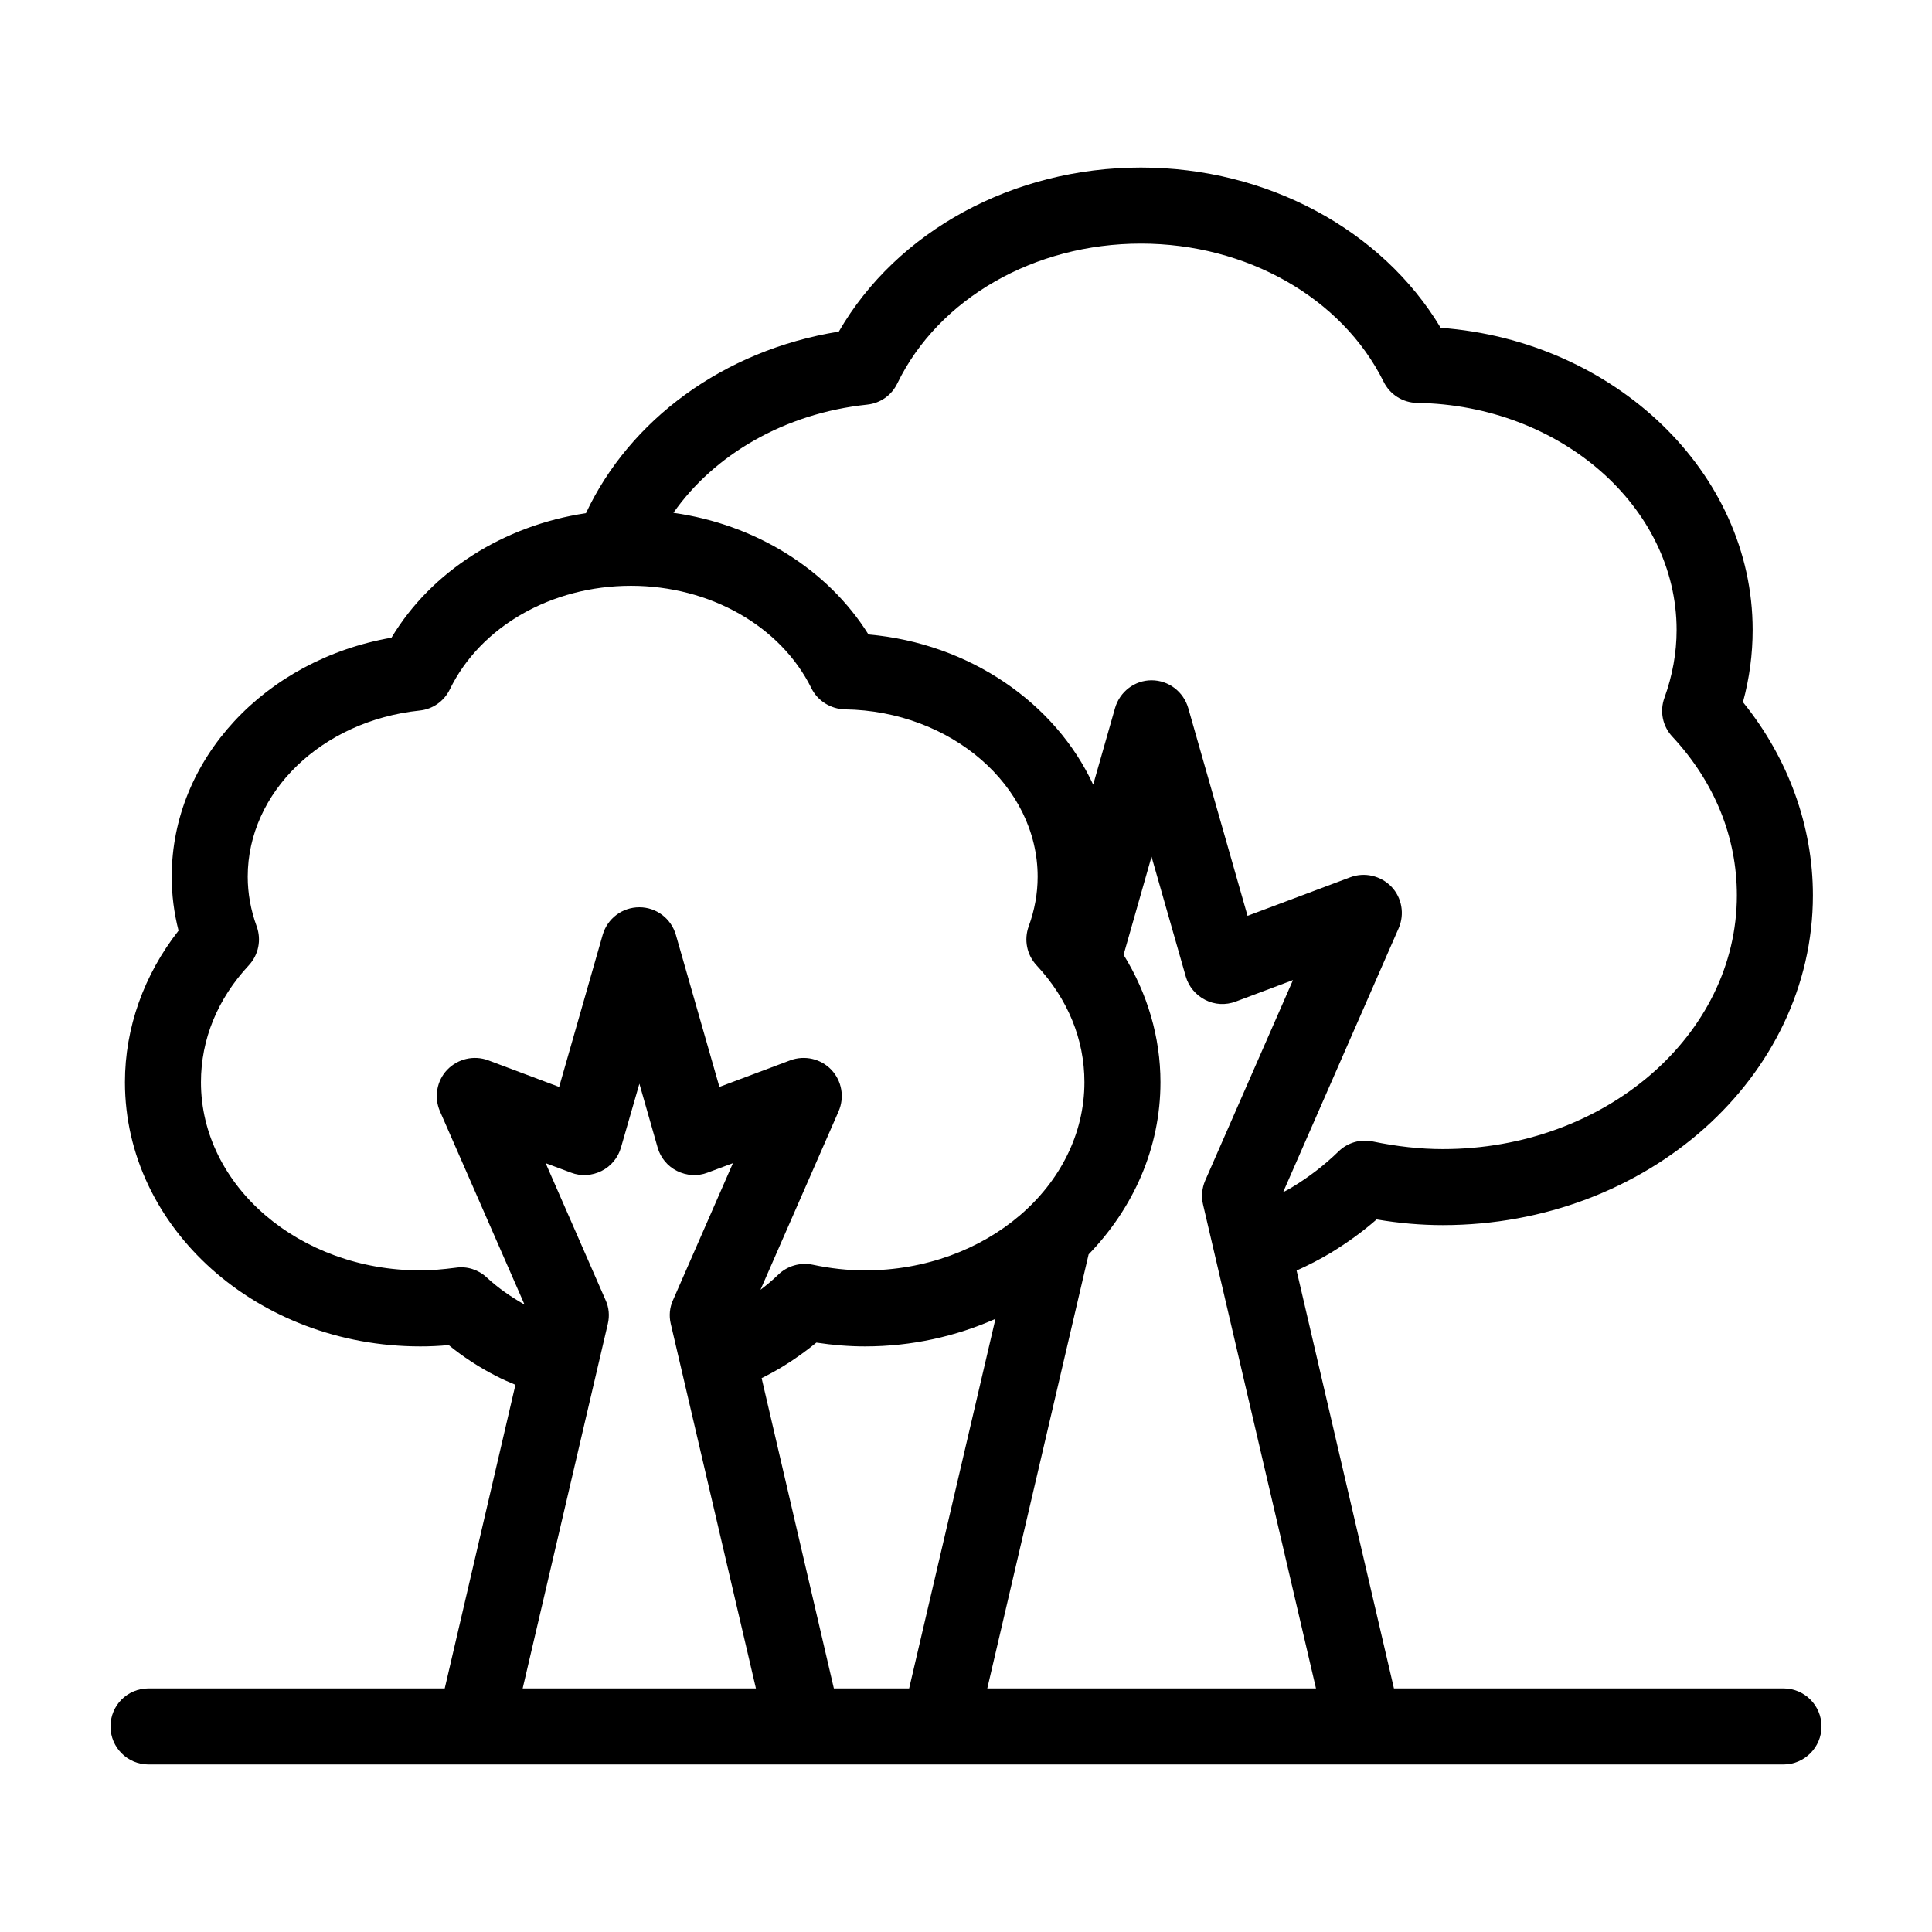 <?xml version="1.0" encoding="UTF-8"?>
<!-- Uploaded to: ICON Repo, www.iconrepo.com, Generator: ICON Repo Mixer Tools -->
<svg fill="#000000" width="800px" height="800px" version="1.1" viewBox="144 144 512 512" xmlns="http://www.w3.org/2000/svg">
 <path d="m616.64 591.45h-103.23l-25.797-110.74c3.125-1.41 6.195-2.973 9.117-4.734 4.281-2.621 8.363-5.543 12.09-8.816 5.945 1.008 11.84 1.512 17.531 1.512 54.109 0 98.09-39.246 98.09-87.41 0-18.391-6.551-36.375-18.539-51.188 1.715-6.297 2.57-12.695 2.57-19.145 0-41.766-36.578-76.629-82.676-80.055-15.562-25.996-46.043-42.473-79.445-42.473-33.906 0-64.688 16.879-80.055 43.48-30.684 4.938-55.469 23.527-67.008 48.113-21.816 3.273-40.961 15.367-51.539 33-33.555 5.844-58.242 32.242-58.242 63.328 0 4.836 0.605 9.621 1.812 14.309-9.168 11.688-14.207 25.746-14.207 40.152 0 38.641 35.117 70.031 78.293 70.031 2.418 0 4.887-0.102 7.508-0.352 3.828 3.125 8.062 5.894 12.594 8.211 1.664 0.855 3.375 1.613 5.09 2.316l-18.738 80.457h-78.496c-5.594 0-10.078 4.484-10.078 10.078 0 5.543 4.484 10.078 10.078 10.078h433.28c5.543 0 10.078-4.535 10.078-10.078-0.004-5.594-4.535-10.078-10.078-10.078zm-242.84-340.22c3.477-0.352 6.5-2.469 8.012-5.644 10.93-22.469 36.273-37.027 64.535-37.027 28.012 0 53.305 14.359 64.336 36.625 1.664 3.375 5.09 5.543 8.867 5.594 37.938 0.555 68.77 27.559 68.77 60.156 0 6.098-1.109 12.141-3.223 17.984-1.309 3.578-0.504 7.559 2.117 10.328 11.184 12.043 17.078 26.602 17.078 42.02 0 37.082-34.965 67.258-77.938 67.258-5.996 0-12.242-0.707-18.539-2.016-3.273-0.707-6.699 0.301-9.07 2.621-3.727 3.629-7.91 6.852-12.445 9.574-0.754 0.453-1.512 0.855-2.266 1.258l30.633-69.98c1.613-3.727 0.855-8.062-1.914-10.984-2.82-2.922-7.106-3.93-10.883-2.519l-27.258 10.227-15.719-55.066c-1.258-4.332-5.188-7.356-9.723-7.356-4.484 0-8.414 3.023-9.672 7.356l-5.793 20.305c-9.977-21.562-32.648-37.434-59.551-39.801-10.832-17.332-29.977-29.172-51.691-32.242 10.777-15.367 29.371-26.348 51.336-28.668zm-91.289 340.22 22.57-96.629c0.504-2.117 0.301-4.332-0.605-6.297l-15.871-36.273 6.75 2.519c2.621 1.008 5.543 0.805 8.062-0.453s4.383-3.527 5.141-6.195l4.887-16.93 4.836 16.93c0.754 2.672 2.621 4.938 5.141 6.195s5.441 1.461 8.062 0.453l6.75-2.519-15.871 36.273c-0.906 1.965-1.109 4.18-0.605 6.297l22.57 96.629zm81.816-163.94c-2.769-2.922-7.055-3.93-10.883-2.519l-18.793 7.055-11.539-40.305c-1.258-4.332-5.188-7.305-9.672-7.305-4.535 0-8.465 2.973-9.723 7.305l-11.539 40.305-18.793-7.055c-3.828-1.41-8.062-0.402-10.883 2.519-2.769 2.922-3.527 7.254-1.914 10.984l22.418 51.238c-3.629-2.066-7.055-4.434-10.027-7.203-2.215-2.066-5.238-3.023-8.211-2.57-3.477 0.453-6.551 0.707-9.371 0.707-32.043 0-58.141-22.371-58.141-49.879 0-11.336 4.383-22.066 12.695-30.984 2.57-2.769 3.375-6.75 2.066-10.328-1.562-4.281-2.367-8.715-2.367-13.148 0-22.371 19.598-41.312 45.594-44.031 3.426-0.352 6.449-2.469 7.961-5.594 8.117-16.68 26.961-27.461 48.02-27.461 20.859 0 39.648 10.629 47.812 27.156 1.664 3.375 5.141 5.492 8.867 5.594 28.164 0.402 51.086 20.305 51.086 44.336 0 4.484-0.805 8.867-2.367 13.148-1.309 3.578-0.504 7.559 2.066 10.328 8.312 8.918 12.695 19.648 12.695 30.984 0 27.508-26.098 49.879-58.141 49.879-4.535 0-9.168-0.504-13.906-1.512-3.273-0.656-6.699 0.301-9.117 2.672-1.461 1.41-3.023 2.719-4.684 3.981l20.707-47.309c1.609-3.734 0.855-8.066-1.918-10.988zm0.656 163.94-19.145-82.223c1.914-0.957 3.777-1.965 5.594-3.074 3.125-1.914 6.098-4.031 8.918-6.348 4.332 0.656 8.664 1.008 12.898 1.008 12.395 0 24.133-2.672 34.562-7.305l-22.879 97.941zm40.656 0 26.852-115.02c11.84-12.242 19.043-28.164 19.043-45.645 0-11.84-3.426-23.477-9.773-33.754l7.406-25.996 9.07 31.738c0.754 2.672 2.672 4.938 5.141 6.195 2.519 1.309 5.441 1.461 8.113 0.453l15.164-5.691-23.277 53.152c-0.855 2.016-1.059 4.231-0.555 6.348l29.926 128.22z"/>
</svg>